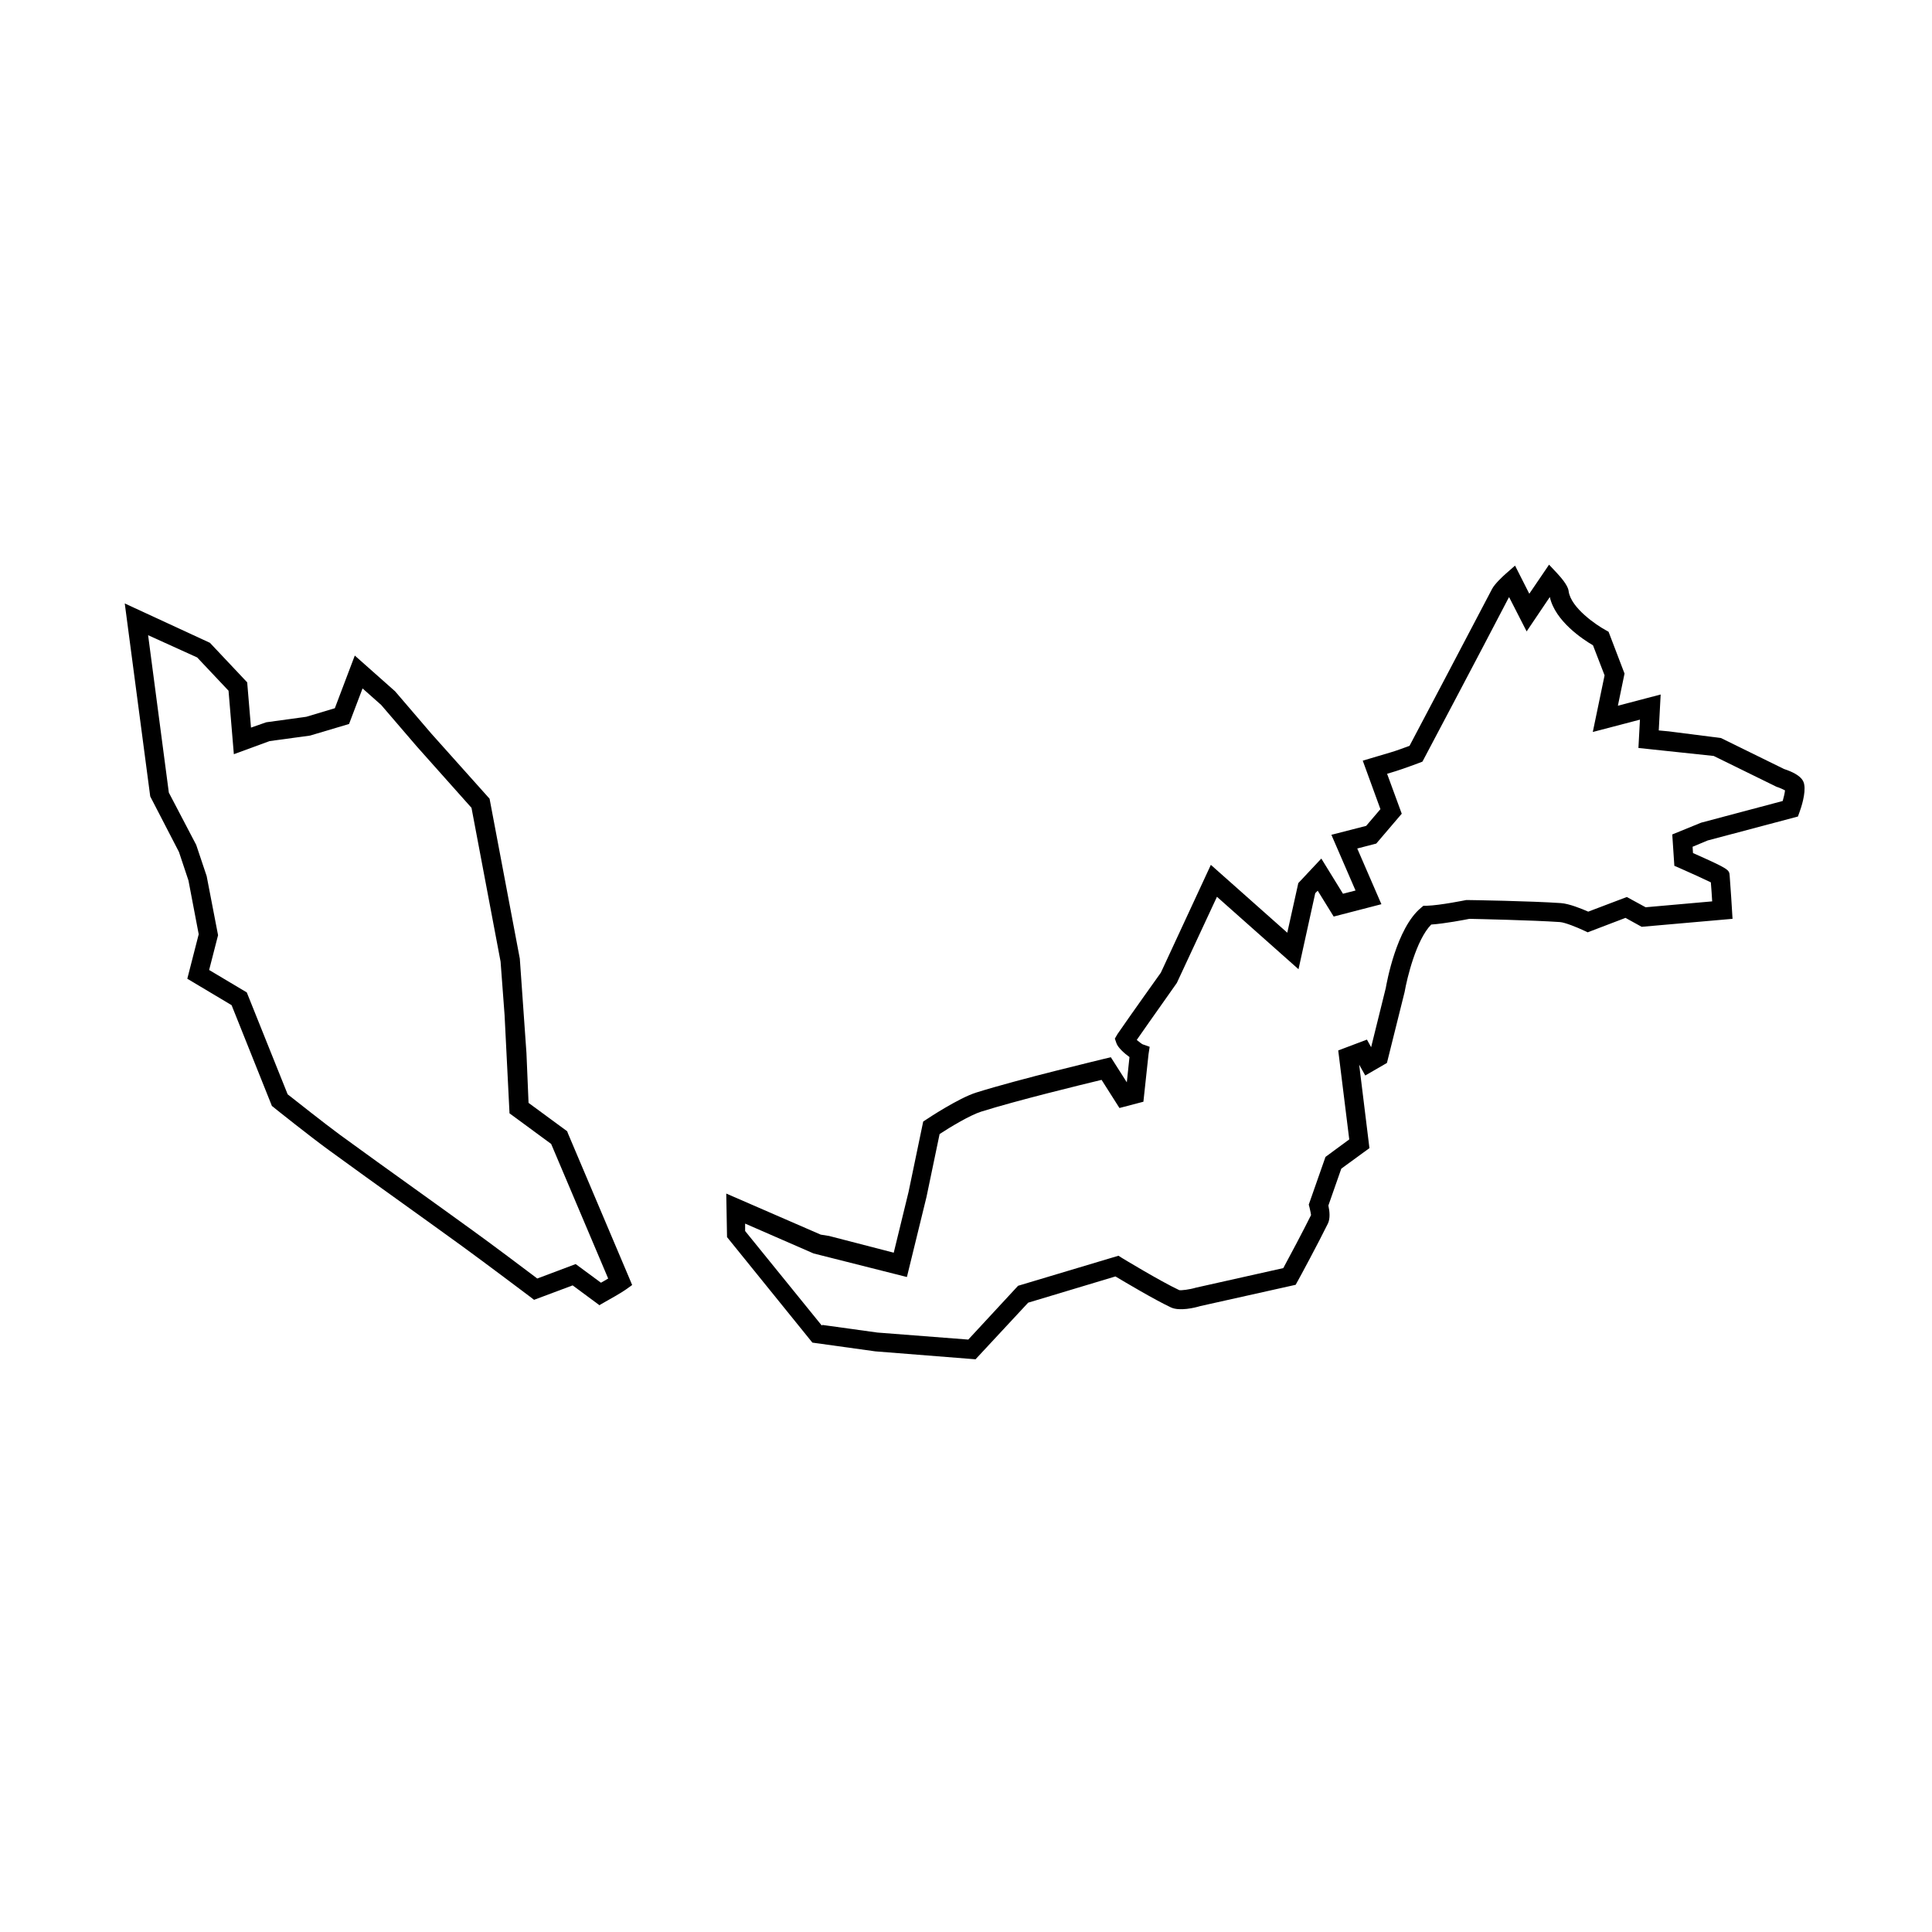 <?xml version="1.0" encoding="UTF-8"?>
<!-- Uploaded to: ICON Repo, www.svgrepo.com, Generator: ICON Repo Mixer Tools -->
<svg fill="#000000" width="800px" height="800px" version="1.1" viewBox="144 144 512 512" xmlns="http://www.w3.org/2000/svg">
 <g>
  <path d="m402.67 504.24-26.703-2.117-16.676-2.316-22.621-27.961-0.203-11.539 25.039 10.883 2.215 0.352 17.129 4.434 3.93-16.121 3.879-18.641 0.855-0.555c0.352-0.25 8.516-5.644 13.148-7.106 11.539-3.629 33.102-8.715 34.008-8.969l1.715-0.402 4.231 6.648 0.707-6.699c-1.41-1.008-3.125-2.57-3.477-3.727l-0.402-1.16 0.707-1.211c3.777-5.492 11.488-16.273 11.488-16.273l13.25-28.566 20.254 17.984 2.922-13.148 6.098-6.5 5.742 9.32 3.324-0.855-6.398-14.762 9.219-2.367 3.777-4.434-4.684-12.848 7.457-2.215c1.41-0.402 3.68-1.258 4.938-1.715 2.519-4.785 15.215-28.816 21.867-41.562 0.707-1.359 2.82-3.324 3.68-4.082l2.418-2.117 3.777 7.457 5.238-7.707 2.168 2.316c2.769 2.973 2.973 4.281 3.023 4.734 0.605 4.434 7.457 9.02 9.773 10.277l0.805 0.453 4.231 11.082-1.762 8.516 11.336-2.973-0.504 9.523 2.672 0.25 13.805 1.762 16.727 8.211c4.887 1.613 5.188 3.375 5.34 4.082 0.453 2.367-0.805 6.144-1.211 7.254l-0.453 1.258-23.93 6.348-3.981 1.664 0.102 1.664c9.574 4.281 9.621 4.383 9.723 6.047 0.25 2.973 0.605 8.918 0.605 8.918l0.152 2.469-24.082 2.117-4.281-2.367-10.027 3.828-0.957-0.453c-1.812-0.855-5.039-2.168-6.398-2.266-7.406-0.504-21.816-0.805-23.98-0.855-1.258 0.25-6.449 1.258-10.125 1.512-3.981 4.031-6.398 14.156-7.055 17.887l-4.684 18.793-5.742 3.324-1.613-2.871 2.719 22.117-7.457 5.441-3.426 9.773c0.352 1.562 0.504 3.426-0.102 4.734-2.469 5.039-7.758 14.863-8.012 15.266l-0.555 1.008-25.293 5.644c-1.461 0.453-5.492 1.41-7.758 0.352-4.484-2.117-11.992-6.602-14.711-8.211l-23.125 6.953-13.957 15.012zm-40.707-9.117 14.559 2.016 24.082 1.863 13.199-14.258 26.602-7.961 0.957 0.605s10.027 6.098 15.164 8.516c0.504 0.102 2.719-0.152 4.383-0.656l23.176-5.188c1.461-2.672 5.391-10.078 7.356-14.055 0-0.102-0.203-1.258-0.402-2.016l-0.203-0.754 4.434-12.645 6.297-4.637-2.922-23.578 7.609-2.871 1.109 2.016 3.879-15.668c0.25-1.41 2.82-15.871 9.32-21.262l0.656-0.555h0.855c3.629-0.102 10.43-1.512 10.48-1.512h0.555c0.656 0 16.473 0.25 24.535 0.805 2.215 0.152 5.543 1.512 7.254 2.266l10.227-3.879 4.988 2.719 17.633-1.562c-0.102-1.512-0.203-3.426-0.352-5.039-1.664-0.805-5.141-2.418-8.262-3.777l-1.41-0.605-0.555-8.312 7.656-3.125 21.613-5.742c0.301-1.059 0.555-2.117 0.605-2.82-0.555-0.301-1.461-0.707-2.266-0.957l-16.625-8.16-19.949-2.117 0.402-7.508-12.496 3.273 3.125-15.012-3.074-7.961c-2.672-1.562-10.027-6.398-11.438-12.797l-6.144 9.117-4.637-9.07s-0.203 0.25-0.203 0.301c-7.356 14.156-22.32 42.422-22.32 42.422l-0.453 0.855-0.906 0.352s-4.031 1.512-6.144 2.168l-2.316 0.707 3.879 10.578-6.75 7.91-5.039 1.309 6.398 14.762-12.645 3.273-4.231-6.852-0.656 0.656-4.434 20.152-21.613-19.195-10.629 22.824c-0.203 0.352-6.648 9.371-10.629 15.113 0.605 0.504 1.258 1.008 1.562 1.16l1.863 0.656-0.301 1.965-1.359 12.594-6.348 1.664-4.734-7.457c-5.441 1.309-22.418 5.441-31.891 8.414-2.922 0.906-8.363 4.18-11.035 5.945l-3.477 16.676-5.188 21.211-24.738-6.246-18.137-7.91v1.965l20.305 25.039z"/>
  <path d="m302.91 489.93-7.152-5.289-10.227 3.828-1.109-0.855s-12.043-9.07-17.938-13.352c-5.188-3.777-10.43-7.508-15.668-11.285-6.602-4.734-13.148-9.422-19.699-14.207-4.988-3.629-14.207-10.984-14.559-11.285l-0.504-0.402-10.68-26.703-11.738-7.004 3.023-11.789-2.719-14.258-2.519-7.559-7.609-14.711-6.75-51.137 22.57 10.43 9.875 10.48 1.008 11.992 4.031-1.41 10.629-1.461 7.559-2.266 5.289-13.957 10.68 9.473 9.672 11.285 15.367 17.18 8.012 42.371 1.762 25.039 0.555 13.199 10.227 7.508 0.25 0.656s10.832 25.543 16.223 38.289l0.754 1.812-1.613 1.16c-1.008 0.754-4.734 2.871-5.492 3.273l-1.41 0.805zm-6.348-10.934 6.699 4.938c0.656-0.352 1.309-0.754 1.914-1.109-5.039-11.941-13.504-31.891-15.113-35.668l-11.035-8.113-1.309-26.047-1.059-14.156-7.707-40.758-14.461-16.223-9.473-11.035-4.938-4.383-3.578 9.422-10.328 3.074-10.73 1.461-9.473 3.477-1.41-16.828-8.312-8.816-13-5.894 5.492 41.715 7.254 13.855 2.769 8.262 3.023 15.668-2.367 9.219 9.977 5.945 10.832 27.004c2.066 1.613 9.672 7.656 13.855 10.73 6.551 4.785 13.098 9.473 19.699 14.207 5.238 3.777 10.48 7.508 15.668 11.285 4.887 3.527 13.805 10.227 16.93 12.594l10.176-3.828z"/>
 </g>
</svg>